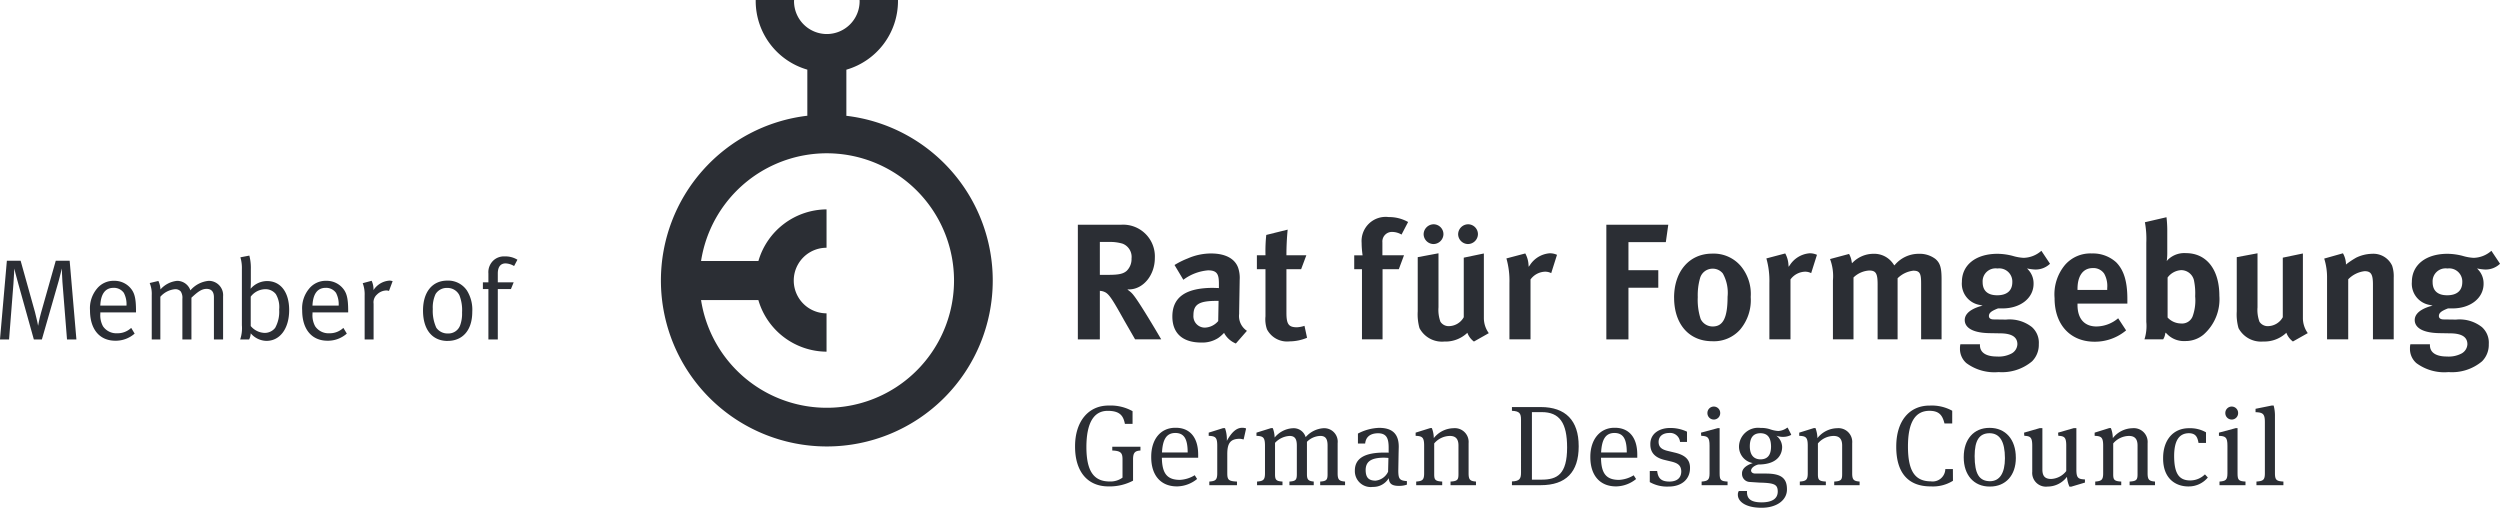<svg xmlns="http://www.w3.org/2000/svg" xmlns:xlink="http://www.w3.org/1999/xlink" viewBox="0 0 283.482 57.568">
  <defs>
    <style>
      .cls-1 {
        fill: none;
      }

      .cls-2 {
        clip-path: url(#clip-path);
      }

      .cls-3 {
        fill: #2b2e34;
      }
    </style>
    <clipPath id="clip-path">
      <path id="Pfad_173" data-name="Pfad 173" class="cls-1" d="M0-57.568H283.482V0H0Z"/>
    </clipPath>
  </defs>
  <g id="Gruppe_166" data-name="Gruppe 166" class="cls-2" transform="translate(0 57.568)">
    <g id="Gruppe_117" data-name="Gruppe 117" transform="translate(253.061 -9.994)">
      <path id="Pfad_124" data-name="Pfad 124" class="cls-3" d="M0,0A.723.723,0,0,1-.725-.735.723.723,0,0,1,0-1.473a.724.724,0,0,1,.725.738A.724.724,0,0,1,0,0"/>
    </g>
    <g id="Gruppe_118" data-name="Gruppe 118" transform="translate(194.333 -9.994)">
      <path id="Pfad_125" data-name="Pfad 125" class="cls-3" d="M0,0A.724.724,0,0,1-.724-.735.724.724,0,0,1,0-1.473a.723.723,0,0,1,.725.738A.723.723,0,0,1,0,0"/>
    </g>
    <g id="Gruppe_119" data-name="Gruppe 119" transform="translate(79.505 -28.039)">
      <path id="Pfad_126" data-name="Pfad 126" class="cls-3" d="M0,0A14.428,14.428,0,1,1,0,4.563L-.011,4.5h6.5l.012.039a8.11,8.11,0,0,0,7.718,5.809V6a3.718,3.718,0,0,1,0-7.436V-5.786A8.107,8.107,0,0,0,6.506.025l-.012.04h-6.5ZM17.964-29.529l.006.139a3.724,3.724,0,0,1-3.719,3.72,3.724,3.724,0,0,1-3.719-3.72l.007-.139H6.186s0,.139,0,.139a8.108,8.108,0,0,0,5.813,7.746l.041.012V-16.4l-.05,0A18.813,18.813,0,0,0-4.562,2.282a18.813,18.813,0,0,0,37.627,0A18.812,18.812,0,0,0,16.518-16.392l-.051,0v-5.235l.041-.012A8.108,8.108,0,0,0,22.32-29.39s0-.133,0-.139Z"/>
    </g>
    <g id="Gruppe_120" data-name="Gruppe 120" transform="translate(275.842 -25.576)">
      <path id="Pfad_127" data-name="Pfad 127" class="cls-3" d="M0,0A1.469,1.469,0,0,1,1.671-1.548,1.491,1.491,0,0,1,3.363,0c0,.959-.606,1.49-1.71,1.49C.572,1.49,0,.973,0,0M2.646,4.248,1.271,4.23c-.521,0-.56-.27-.56-.387,0-.393.367-.6,1.009-.856l.006,0,.022-.006h.5c2.046,0,3.53-1.172,3.53-2.794a2.257,2.257,0,0,0-.553-1.535s-.1-.113-.186-.207a5.091,5.091,0,0,0,.923.125,2.353,2.353,0,0,0,1.681-.654c-.028-.041-.95-1.425-.979-1.471a3.138,3.138,0,0,1-2.005.8A5.2,5.2,0,0,1,3.433-2.97,7.074,7.074,0,0,0,1.69-3.213c-2.458,0-4.044,1.253-4.044,3.194A2.434,2.434,0,0,0-.314,2.588L0,2.667l-.318.083C-1.819,3.221-2.029,3.9-2.029,4.3c0,.344.128,1.488,3,1.488l1.092.02c1.264.022,1.88.429,1.88,1.239A1.26,1.26,0,0,1,3.264,8.1a3.123,3.123,0,0,1-1.65.334c-1.236,0-1.919-.455-1.919-1.276,0-.051,0-.078,0-.116H-2.522a2.011,2.011,0,0,0-.047.473,2.132,2.132,0,0,0,.724,1.665A5.325,5.325,0,0,0,1.806,10.2a5.3,5.3,0,0,0,3.8-1.222,2.65,2.65,0,0,0,.762-1.95,2.367,2.367,0,0,0-.783-1.933,4.1,4.1,0,0,0-2.939-.847"/>
    </g>
    <g id="Gruppe_121" data-name="Gruppe 121" transform="translate(124.715 -30.132)">
      <path id="Pfad_128" data-name="Pfad 128" class="cls-3" d="M0,0H1.041a4.961,4.961,0,0,1,1.54.195A1.611,1.611,0,0,1,3.593,1.883a1.866,1.866,0,0,1-.544,1.388c-.385.344-.907.459-2.065.459H0ZM-2.495-1.954v13H0V5.54l.094.012a1.4,1.4,0,0,1,.445.12c.506.219.9.853,2.24,3.255,0,0,1.133,1.971,1.218,2.116h2.96C6.322,9.949,4.481,6.855,3.843,6.065a2.564,2.564,0,0,0-.54-.536l-.188-.144.238-.005c1.588-.038,2.882-1.63,2.882-3.553A3.6,3.6,0,0,0,2.418-1.954Z"/>
    </g>
    <g id="Gruppe_122" data-name="Gruppe 122" transform="translate(135.327 -21.826)">
      <path id="Pfad_129" data-name="Pfad 129" class="cls-3" d="M0,0C0-1.231.641-1.625,2.637-1.625h.214L2.809.666,2.785.692a2.074,2.074,0,0,1-1.493.716A1.293,1.293,0,0,1,0,0M-.645-6.438h0a9.258,9.258,0,0,0-1.5.746c.026.045.975,1.626,1,1.675a5.427,5.427,0,0,1,2.8-1.07c1.055,0,1.233.473,1.233,1.524v.485L2.228-3.1C-.879-3.1-2.39-2.035-2.39.151-2.39,2.052-1.225,3.1.891,3.1a3.329,3.329,0,0,0,1.92-.516,4.192,4.192,0,0,0,.583-.5L3.477,2l.051.107A2.666,2.666,0,0,0,4.81,3.21c.028-.031,1.219-1.395,1.256-1.438A2.008,2.008,0,0,1,5.183-.155l0-.244.056-3.258.005-.353a3.619,3.619,0,0,0-.172-1.363C4.7-6.422,3.61-7,2-7a6.608,6.608,0,0,0-2.645.562"/>
    </g>
    <g id="Gruppe_123" data-name="Gruppe 123" transform="translate(143.586 -30.928)">
      <path id="Pfad_130" data-name="Pfad 130" class="cls-3" d="M0,0A17.27,17.27,0,0,0-.09,2.224v.085h-.974V3.883H-.09V9.234A3.458,3.458,0,0,0,.078,10.7,2.569,2.569,0,0,0,2.637,12.07a5.26,5.26,0,0,0,1.987-.408c-.009-.045-.278-1.3-.29-1.355a3.222,3.222,0,0,1-.855.165c-.938,0-1.193-.349-1.193-1.635V3.883H3.954c.015-.035.562-1.5.588-1.574H2.286V2.224c0-.912.051-1.938.141-2.826L0,0"/>
    </g>
    <g id="Gruppe_124" data-name="Gruppe 124" transform="translate(154.4 -30.029)">
      <path id="Pfad_131" data-name="Pfad 131" class="cls-3" d="M0,0A10.01,10.01,0,0,0,.094,1.314l.014.1H-.841V2.984H.038V10.94H2.372V2.984H4.216c.013-.035.559-1.5.587-1.574H2.354V-.057A1.086,1.086,0,0,1,3.511-1.239a2.122,2.122,0,0,1,1.013.3c.023-.045.718-1.376.746-1.426a4.37,4.37,0,0,0-2.2-.56A2.733,2.733,0,0,0,0,0"/>
    </g>
    <g id="Gruppe_125" data-name="Gruppe 125" transform="translate(160.76 -28.407)">
      <path id="Pfad_132" data-name="Pfad 132" class="cls-3" d="M0,0V6.146a5.791,5.791,0,0,0,.2,1.9A2.882,2.882,0,0,0,3.012,9.568a3.6,3.6,0,0,0,2.524-.907l.088-.087.049.116a2.18,2.18,0,0,0,.7.878l1.686-.952A2.91,2.91,0,0,1,7.5,6.883v-7.3C7.434-.406,5.263.047,5.22.057V6.809A1.964,1.964,0,0,1,3.547,7.821a1.107,1.107,0,0,1-.972-.5,3.9,3.9,0,0,1-.221-1.631V-.44L0,0"/>
    </g>
    <g id="Gruppe_126" data-name="Gruppe 126" transform="translate(161.429 -31.016)">
      <path id="Pfad_133" data-name="Pfad 133" class="cls-3" d="M0,0A1.136,1.136,0,0,0,1.116,1.121,1.141,1.141,0,0,0,2.247,0a1.124,1.124,0,0,0-1.1-1.12A1.15,1.15,0,0,0,0,0"/>
    </g>
    <g id="Gruppe_127" data-name="Gruppe 127" transform="translate(165.342 -31.016)">
      <path id="Pfad_134" data-name="Pfad 134" class="cls-3" d="M0,0A1.132,1.132,0,0,0,1.114,1.121,1.142,1.142,0,0,0,2.246,0a1.125,1.125,0,0,0-1.1-1.12A1.147,1.147,0,0,0,0,0"/>
    </g>
    <g id="Gruppe_128" data-name="Gruppe 128" transform="translate(173.476 -27.497)">
      <path id="Pfad_135" data-name="Pfad 135" class="cls-3" d="M0,0-.137.182-.152-.045A3.046,3.046,0,0,0-.519-1.333L-2.66-.767a9.186,9.186,0,0,1,.343,2.783V8.408H.074v-6.8L.1,1.582A2.121,2.121,0,0,1,1.728.736,1.517,1.517,0,0,1,2.42.9c.018-.054.642-2.028.657-2.075a1.887,1.887,0,0,0-.853-.174A2.945,2.945,0,0,0,0,0"/>
    </g>
    <g id="Gruppe_129" data-name="Gruppe 129" transform="translate(182.148 -32.085)">
      <path id="Pfad_136" data-name="Pfad 136" class="cls-3" d="M0,0V13H2.507V7.144H5.89V5.153H2.507V1.972H6.745C6.751,1.926,7.017.059,7.023,0Z"/>
    </g>
    <g id="Gruppe_130" data-name="Gruppe 130" transform="translate(192.844 -21.394)">
      <path id="Pfad_137" data-name="Pfad 137" class="cls-3" d="M0,0H0a6.949,6.949,0,0,1-.33-2.48A7.028,7.028,0,0,1-.061-4.666a1.472,1.472,0,0,1,1.4-1.042,1.456,1.456,0,0,1,1.174.545,4.5,4.5,0,0,1,.537,2.646c0,2.356-.5,3.362-1.675,3.362A1.5,1.5,0,0,1,0,0M-3.012-2.421c0,3,1.693,4.939,4.315,4.939A3.969,3.969,0,0,0,4.471,1.2,5.18,5.18,0,0,0,5.674-2.5,4.932,4.932,0,0,0,4.565-5.986,4.036,4.036,0,0,0,1.3-7.414c-2.581,0-4.315,2.006-4.315,4.993"/>
    </g>
    <g id="Gruppe_131" data-name="Gruppe 131" transform="translate(202.952 -27.497)">
      <path id="Pfad_138" data-name="Pfad 138" class="cls-3" d="M0,0H0L-.137.182-.154-.045A3.016,3.016,0,0,0-.519-1.333c-.044.013-2.092.553-2.139.566a9.251,9.251,0,0,1,.341,2.783V8.408H.076v-6.8L.1,1.582A2.127,2.127,0,0,1,1.729.736,1.511,1.511,0,0,1,2.421.9c.017-.054.642-2.026.658-2.075a1.9,1.9,0,0,0-.85-.174A2.945,2.945,0,0,0,0,0"/>
    </g>
    <g id="Gruppe_132" data-name="Gruppe 132" transform="translate(214.874 -27.544)">
      <path id="Pfad_139" data-name="Pfad 139" class="cls-3" d="M0,0-.073.073-.131-.013A2.93,2.93,0,0,0-.5-.474a2.59,2.59,0,0,0-1.93-.771,3.318,3.318,0,0,0-2.333.961l-.111.109-.03-.153a2.478,2.478,0,0,0-.3-.9L-7.36-.65a5.485,5.485,0,0,1,.327,2.426V8.455H-4.7V1.437l.029-.026A2.816,2.816,0,0,1-2.928.651c.768,0,.962.325.962,1.58V8.455H.3V1.531l.025-.025A3.02,3.02,0,0,1,2.081.67c.766,0,.886.35.886,1.466V8.455H5.286V1.646C5.286.334,5.123-.2,4.59-.66a2.963,2.963,0,0,0-1.876-.585A3.536,3.536,0,0,0,0,0"/>
    </g>
    <g id="Gruppe_133" data-name="Gruppe 133" transform="translate(235.575 -24.82)">
      <path id="Pfad_140" data-name="Pfad 140" class="cls-3" d="M0,0C0-1.457.627-2.349,1.721-2.349a1.466,1.466,0,0,1,1.307.637A2.863,2.863,0,0,1,3.368-.08V.127H0ZM-1.4-2.728h0a5.2,5.2,0,0,0-1.2,3.79C-2.607,4.061-.825,6,1.936,6A5.512,5.512,0,0,0,5.509,4.715c-.029-.045-.87-1.326-.9-1.375a3.866,3.866,0,0,1-2.463.931C.779,4.271,0,3.385,0,1.839V1.681H5.653V1.175c0-2-.389-3.291-1.272-4.183a3.924,3.924,0,0,0-2.77-1A3.8,3.8,0,0,0-1.4-2.728"/>
    </g>
    <g id="Gruppe_134" data-name="Gruppe 134" transform="translate(245.816 -21.536)">
      <path id="Pfad_141" data-name="Pfad 141" class="cls-3" d="M0,0-.026-.024V-4.565l.02-.025A2.055,2.055,0,0,1,1.511-5.4a1.491,1.491,0,0,1,1.48,1.3A7.093,7.093,0,0,1,3.1-2.432,5.321,5.321,0,0,1,2.813-.163a1.279,1.279,0,0,1-1.321.81A2.094,2.094,0,0,1,0,0M-2.6-10.835a10.586,10.586,0,0,1,.159,2.324V.466a4.976,4.976,0,0,1-.208,1.981h2.12A1.553,1.553,0,0,0-.3,1.831l.034-.148.111.089a2.65,2.65,0,0,0,2.122.867A3.166,3.166,0,0,0,4.061,1.9,5.331,5.331,0,0,0,5.844-2.487c0-2.987-1.454-4.842-3.8-4.842A2.67,2.67,0,0,0,0-6.576l-.125.149L-.1-6.614a7.431,7.431,0,0,0,.037-.875V-9.781A12.819,12.819,0,0,0-.151-11.4l-2.446.567"/>
    </g>
    <g id="Gruppe_135" data-name="Gruppe 135" transform="translate(253.632 -28.407)">
      <path id="Pfad_142" data-name="Pfad 142" class="cls-3" d="M0,0V6.146a5.732,5.732,0,0,0,.2,1.9,2.883,2.883,0,0,0,2.81,1.517,3.6,3.6,0,0,0,2.522-.907l.088-.087.049.116a2.176,2.176,0,0,0,.7.878c.034-.021,1.635-.923,1.684-.952A2.919,2.919,0,0,1,7.5,6.883v-7.3C7.432-.406,5.263.047,5.22.057V6.809A1.961,1.961,0,0,1,3.547,7.821a1.109,1.109,0,0,1-.972-.5,3.858,3.858,0,0,1-.221-1.631V-.44L0,0"/>
    </g>
    <g id="Gruppe_136" data-name="Gruppe 136" transform="translate(263.549 -28.247)">
      <path id="Pfad_143" data-name="Pfad 143" class="cls-3" d="M0,0A7.077,7.077,0,0,1,.322,2.214V9.158h2.4V2.349l.026-.026A3.094,3.094,0,0,1,4.58,1.429c.725,0,.946.354.946,1.5V9.158H7.881v-7A3.77,3.77,0,0,0,7.7.805,2.339,2.339,0,0,0,5.423-.542a4.308,4.308,0,0,0-1.775.426A8.966,8.966,0,0,0,2.613.559L2.464.677V.521A2.668,2.668,0,0,0,2.124-.6C2.079-.587.051-.014,0,0"/>
    </g>
    <g id="Gruppe_137" data-name="Gruppe 137" transform="translate(224.817 -25.576)">
      <path id="Pfad_144" data-name="Pfad 144" class="cls-3" d="M0,0A1.469,1.469,0,0,1,1.673-1.548,1.492,1.492,0,0,1,3.365,0c0,.959-.607,1.49-1.71,1.49C.573,1.49,0,.973,0,0M2.648,4.248,1.272,4.23c-.523,0-.56-.27-.56-.387,0-.393.367-.6,1.01-.856l.006,0,.019-.006h.5c2.044,0,3.528-1.172,3.528-2.794a2.256,2.256,0,0,0-.552-1.535s-.1-.113-.188-.207a5.122,5.122,0,0,0,.924.125,2.356,2.356,0,0,0,1.681-.654c-.028-.041-.95-1.425-.979-1.471a3.14,3.14,0,0,1-2.005.8A5.2,5.2,0,0,1,3.432-2.97a7.065,7.065,0,0,0-1.74-.243c-2.458,0-4.045,1.253-4.045,3.194A2.434,2.434,0,0,0-.314,2.588L0,2.667l-.318.083C-1.819,3.221-2.029,3.9-2.029,4.3c0,.344.128,1.488,3,1.488l1.09.02c1.264.022,1.879.429,1.879,1.239A1.254,1.254,0,0,1,3.265,8.1a3.12,3.12,0,0,1-1.648.334c-1.239,0-1.922-.455-1.922-1.276,0-.051,0-.078.006-.116H-2.523a2.066,2.066,0,0,0-.047.473,2.135,2.135,0,0,0,.724,1.665A5.338,5.338,0,0,0,1.807,10.2a5.305,5.305,0,0,0,3.8-1.222,2.65,2.65,0,0,0,.762-1.95,2.367,2.367,0,0,0-.783-1.933,4.106,4.106,0,0,0-2.939-.847"/>
    </g>
    <g id="Gruppe_138" data-name="Gruppe 138" transform="translate(174.799 -3.179)">
      <path id="Pfad_145" data-name="Pfad 145" class="cls-3" d="M0,0H-1.09V-7.658H.024C2.036-7.658,2.9-6.452,2.9-3.637,2.894-.608,1.785,0,0,0M4.212-3.818c0-2.887-1.486-4.414-4.3-4.414H-3.356v.426c.868.035,1.029.3,1.029,1.009V-.81c0,.716-.161.977-1.029,1.012V.627H-.087c2.852,0,4.3-1.48,4.3-4.4,0-.006,0-.01,0-.017s0-.017,0-.024"/>
    </g>
    <g id="Gruppe_139" data-name="Gruppe 139" transform="translate(166.528 -3.898)">
      <path id="Pfad_146" data-name="Pfad 146" class="cls-3" d="M0,0V-3.419A1.563,1.563,0,0,0-1.707-5.113h-.041a2.921,2.921,0,0,0-2.181,1.1l-.018.018,0-.045a3.272,3.272,0,0,0-.217-1.087l-.121,0a.57.57,0,0,0-.07,0l-1.65.515v.041s0,.267,0,.32c.766.033.964.178.964,1.131V0c0,.752-.2.883-.9.936v.411h2.949V.936C-3.8.893-3.9.722-3.9.09V-3.389a2.368,2.368,0,0,1,1.791-.849c.655.006.961.353.961,1.092V.09c0,.632-.1.8-.9.846v.411H.837V.936C.186.881,0,.75,0,0"/>
    </g>
    <g id="Gruppe_140" data-name="Gruppe 140" transform="translate(140.907 -9.061)">
      <path id="Pfad_147" data-name="Pfad 147" class="cls-3" d="M0,0H-.041c-.6,0-1.145.409-1.72,1.426l-.029.058V1.432A3.872,3.872,0,0,0-2,.037h-.209S-3.849.552-3.849.552s0,.084,0,.32V.913c.775.035.969.178.969,1.131V5.163c0,.752-.2.883-.9.936V6.51H-.642V6.1c-.935-.044-1.1-.18-1.1-.938V2.99c0-1.261.361-1.736,1.417-1.743a1.719,1.719,0,0,1,.4.074.043.043,0,0,0,0-.011.141.141,0,0,1,.038.011C.129,1.259.383.123.386.112a.013.013,0,0,1-.009,0C.381.093.385.071.386.071A1.345,1.345,0,0,0,0,0"/>
    </g>
    <g id="Gruppe_141" data-name="Gruppe 141" transform="translate(126.124 -6.482)">
      <path id="Pfad_148" data-name="Pfad 148" class="cls-3" d="M0,0C.986.034,1.161.284,1.161,1.011V3.074A2.314,2.314,0,0,1-.321,3.51C-2.123,3.5-2.929,2.3-2.934-.39-2.929-3.112-2.114-4.5-.512-4.5c1.383.006,1.763.558,1.944,1.48H2.3V-4.462A5.064,5.064,0,0,0-.384-5.1l-.017,0-.024,0c-2.3,0-3.795,1.822-3.795,4.62,0,.006,0,.008,0,.014s0,.021,0,.027c0,2.824,1.414,4.508,3.784,4.508h.042a5.644,5.644,0,0,0,2.75-.651V1.011c0-.746.2-.977.839-1.009V-.427H0Z"/>
    </g>
    <g id="Gruppe_142" data-name="Gruppe 142" transform="translate(157.399 -4.076)">
      <path id="Pfad_149" data-name="Pfad 149" class="cls-3" d="M0,0A1.775,1.775,0,0,1-1.433,1.012C-2.211,1-2.538.65-2.544-.195c.006-.974.641-1.4,2.113-1.4l.313.015.157.014ZM2.134,1.422s0-.307,0-.36C1.3,1,1.16.813,1.158-.154L1.192-2.12,1.209-2.8v-.041C1.209-4.277.488-4.975-1-4.975l-.018,0-.024,0a5.527,5.527,0,0,0-2.377.647V-3.2H-2.6c.051-.48.306-1.154,1.472-1.163.99.009,1.192.632,1.192,1.636v.562L-.38-2.173H-.422c-2.251,0-3.346.665-3.346,2.041,0,0,0,.013,0,.021s0,.013,0,.019A1.8,1.8,0,0,0-1.726,1.72l.018,0,.023,0A2.015,2.015,0,0,0,.053.761L.072.728.078.776c.061.515.276.826,1.137.826h.043a2.663,2.663,0,0,0,.876-.139Z"/>
    </g>
    <g id="Gruppe_143" data-name="Gruppe 143" transform="translate(151.679 -3.898)">
      <path id="Pfad_150" data-name="Pfad 150" class="cls-3" d="M0,0V-3.419A1.526,1.526,0,0,0-1.591-5.113h-.04a2.928,2.928,0,0,0-1.985,1l-.012.008-.008-.024a1.413,1.413,0,0,0-1.435-.982.162.162,0,0,0-.03,0l-.011,0A2.87,2.87,0,0,0-7.126-4.078l-.02.017,0-.043a3.209,3.209,0,0,0-.208-1.022l-.127,0a.59.59,0,0,0-.072,0l-1.651.515v.041s0,.265,0,.32c.769.033.965.178.965,1.131V0c0,.752-.2.883-.9.936v.411h2.884V.936C-6.99.893-7.1.722-7.1.09V-3.454a2.421,2.421,0,0,1,1.673-.784c.566.009.8.327.8,1.092V.09c0,.632-.107.8-.84.846v.411h2.757V.934C-3.33.877-3.481.713-3.481.09V-3.572a2.226,2.226,0,0,1,1.54-.668c.565.01.8.327.8,1.094V.09c0,.632-.106.8-.838.846v.411H.841V.936C.187.881,0,.75,0,0"/>
    </g>
    <g id="Gruppe_144" data-name="Gruppe 144" transform="translate(199.628 -5.479)">
      <path id="Pfad_151" data-name="Pfad 151" class="cls-3" d="M0,0C-.789-.011-1.206-.521-1.212-1.484c.006-.988.4-1.475,1.2-1.482.82.007,1.2.494,1.208,1.523C1.187-.482.8-.011,0,0M2.581-2.553l.031,0a1.9,1.9,0,0,0,.867-.221.121.121,0,0,0-.014-.035l.014-.006c0-.009-.4-.786-.4-.786a.337.337,0,0,1-.031.021.069.069,0,0,1-.01-.021,1.864,1.864,0,0,1-1.025.384,3.64,3.64,0,0,1-.97-.209,3.249,3.249,0,0,0-1.009-.14H-.01A2.164,2.164,0,0,0-2.438-1.452c0,.008,0,.013,0,.02s0,.014,0,.023A1.891,1.891,0,0,0-.9.416l.031,0A.212.212,0,0,1-.9.431c-.749.251-1.163.627-1.195,1.1,0,.02,0,.045,0,.065,0,0,0,.006,0,.008s0,.021,0,.032a.909.909,0,0,0,.828.923l1.16.077c1.7.039,2.055.211,2.063,1.015-.008.806-.627,1.218-1.835,1.225-1.15-.007-1.645-.365-1.654-1.145,0-.031,0-.066.006-.1h0a.3.3,0,0,0,0-.043h-.929a.7.7,0,0,0-.111.389c0,.006,0,.013,0,.018s0,.015,0,.021c0,.73.82,1.471,2.692,1.471H.16C1.832,5.479,3,4.632,3,3.418V3.379C3,2.121,2.317,1.61.63,1.61H-.57c-.3,0-.481-.127-.5-.338.015-.285.328-.554.814-.689,2.513,0,2.709-1.507,2.709-1.97,0,0,0,0,0-.006s0-.023,0-.035a1.659,1.659,0,0,0-.663-1.259,2.16,2.16,0,0,0,.779.137s.006,0,.008,0"/>
    </g>
    <g id="Gruppe_145" data-name="Gruppe 145" transform="translate(253.722 -3.898)">
      <path id="Pfad_152" data-name="Pfad 152" class="cls-3" d="M0,0V-5.126H-.195l-1.915.515v.361c.766.031.964.178.964,1.131V0c0,.752-.2.883-.9.936v.411H.9V.936C.125.894,0,.765,0,0"/>
    </g>
    <g id="Gruppe_146" data-name="Gruppe 146" transform="translate(235.446 -4.336)">
      <path id="Pfad_153" data-name="Pfad 153" class="cls-3" d="M0,0V-4.688H-.285l-1.785.514s0,.018,0,.039l0,0s.016.266.022.32c.705.032.9.188.9,1.131V.184a2.3,2.3,0,0,1-1.729.895C-3.563,1.071-3.854.748-3.854,0V-4.688h-.294c.009,0-1.781.514-1.781.514s0,.018,0,.039l0,0s.02.266.025.32c.706.032.9.188.9,1.131V.258A1.559,1.559,0,0,0-3.254,1.94h.041A2.743,2.743,0,0,0-1.086.859l.017-.018.006.04A3.386,3.386,0,0,0-.784,1.954h.2S.971,1.489.971,1.489v-.04s0-.265,0-.318C.19,1.1,0,.955,0,0"/>
    </g>
    <g id="Gruppe_147" data-name="Gruppe 147" transform="translate(243.523 -3.898)">
      <path id="Pfad_154" data-name="Pfad 154" class="cls-3" d="M0,0V-3.419A1.563,1.563,0,0,0-1.707-5.113h-.041a2.915,2.915,0,0,0-2.178,1.1l-.02.018,0-.045a3.222,3.222,0,0,0-.217-1.087l-.122,0a.569.569,0,0,0-.069,0l-1.651.515v.041s0,.267,0,.32c.767.033.966.178.966,1.131V0c0,.752-.2.883-.9.936v.411h2.95V.936C-3.8.893-3.9.722-3.9.09V-3.389A2.381,2.381,0,0,1-2.1-4.238c.654.006.96.353.96,1.092V.09c0,.632-.1.8-.9.846v.411H.839V.936C.187.881,0,.75,0,0"/>
    </g>
    <g id="Gruppe_148" data-name="Gruppe 148" transform="translate(257.573 -11.589)">
      <path id="Pfad_155" data-name="Pfad 155" class="cls-3" d="M0,0H0L.006,0Z"/>
    </g>
    <g id="Gruppe_149" data-name="Gruppe 149" transform="translate(257.963 -3.937)">
      <path id="Pfad_156" data-name="Pfad 156" class="cls-3" d="M0,0V-6.41A4.354,4.354,0,0,0-.149-7.65l-.158,0,.007,0-.009,0H-.347L-2.2-7.276v.383c.833.033,1.057.182,1.057,1.131v5.8c0,.76-.2.883-.955.936v.411H.959V.974C.15.931,0,.778,0,0"/>
    </g>
    <g id="Gruppe_150" data-name="Gruppe 150" transform="translate(225.652 -3.001)">
      <path id="Pfad_157" data-name="Pfad 157" class="cls-3" d="M0,0C-1.231-.011-1.737-.837-1.743-2.853c.006-1.782.526-2.582,1.69-2.591,1.172.009,1.741.937,1.747,2.837C1.688-.909,1.1-.011,0,0M2.928-2.678c0-2.05-1.161-3.372-2.957-3.372l-.022,0-.02,0c-1.766,0-2.908,1.3-2.908,3.308,0,.006,0,.012,0,.017s0,.016,0,.022C-2.979-.692-1.825.605-.043.605H0c1.778,0,2.93-1.273,2.93-3.242v-.021Z"/>
    </g>
    <g id="Gruppe_151" data-name="Gruppe 151" transform="translate(194.993 -3.898)">
      <path id="Pfad_158" data-name="Pfad 158" class="cls-3" d="M0,0V-5.126H-.193l-1.917.515s0,.017,0,.039l0,0s.021.265.024.32c.749.029.945.178.945,1.131V0c0,.752-.2.883-.9.936v.411H.9V.936C.127.894,0,.765,0,0"/>
    </g>
    <g id="Gruppe_152" data-name="Gruppe 152" transform="translate(189.894 -6.249)">
      <path id="Pfad_159" data-name="Pfad 159" class="cls-3" d="M0,0-.759-.182c-.754-.173-1.054-.464-1.062-1.03.008-.627.455-1,1.2-1.012A1.13,1.13,0,0,1,.61-1.207s.4,0,.617,0H1.4V-2.369a4.338,4.338,0,0,0-1.9-.419H-.535c-1.1,0-2.223.564-2.223,1.823,0,.011,0,.019,0,.026s0,.009,0,.015c0,.922.529,1.5,1.612,1.758l.762.182C.328,1.189.741,1.435.75,2.149.741,2.878.264,3.282-.594,3.288c-.9-.006-1.29-.345-1.388-1.2h-.84V3.346a3.928,3.928,0,0,0,2.093.508h.042c1.475,0,2.428-.823,2.428-2.093V1.718C1.741.81,1.205.279,0,0"/>
    </g>
    <g id="Gruppe_153" data-name="Gruppe 153" transform="translate(210.025 -3.898)">
      <path id="Pfad_160" data-name="Pfad 160" class="cls-3" d="M0,0V-3.419A1.56,1.56,0,0,0-1.705-5.113h-.041a2.915,2.915,0,0,0-2.179,1.1l-.02.018v-.045a3.407,3.407,0,0,0-.216-1.087l-.125,0a.523.523,0,0,0-.069,0l-1.65.515v.361c.77.033.966.178.966,1.131V0c0,.752-.2.883-.9.936v.411h2.952V.936c-.807-.043-.9-.214-.9-.846V-3.389A2.378,2.378,0,0,1-2.1-4.238c.654.006.962.353.962,1.092V.09c0,.632-.1.8-.9.846v.411H.841V.936C.187.881,0,.75,0,0"/>
    </g>
    <g id="Gruppe_154" data-name="Gruppe 154" transform="translate(220.626 -4.379)">
      <path id="Pfad_161" data-name="Pfad 161" class="cls-3" d="M0,0H-.041a1.439,1.439,0,0,1-1.65,1.392C-3.5,1.386-4.275.2-4.277-2.557c0-2.717.8-4.045,2.443-4.05,1.123.007,1.471.532,1.7,1.439H.741V-6.614A4.79,4.79,0,0,0-1.778-7.2h-.041c-2.334,0-3.786,1.786-3.786,4.644v.041c0,2.932,1.349,4.48,3.888,4.48h.042a4.252,4.252,0,0,0,2.5-.637V1.292S.818.068.818,0Z"/>
    </g>
    <g id="Gruppe_155" data-name="Gruppe 155" transform="translate(133.274 -8.473)">
      <path id="Pfad_162" data-name="Pfad 162" class="cls-3" d="M0,0C.988.01,1.394.652,1.4,2.208H-1.513C-1.428.67-.975.01,0,0M2.209,4.806v0A.126.126,0,0,0,2.2,4.791,3.538,3.538,0,0,1,.512,5.32C-.926,5.312-1.5,4.607-1.526,2.812H2.59V2.456C2.59.521,1.662-.589.046-.589H0C-1.66-.589-2.734.7-2.734,2.7c0,.005,0,.014,0,.022s0,.013,0,.019c0,2.077,1.091,3.318,2.918,3.318H.226A3.669,3.669,0,0,0,2.47,5.216Z"/>
    </g>
    <g id="Gruppe_156" data-name="Gruppe 156" transform="translate(183.065 -8.473)">
      <path id="Pfad_163" data-name="Pfad 163" class="cls-3" d="M0,0C.987.01,1.394.652,1.4,2.208H-1.512C-1.425.67-.973.01,0,0M2.183,4.8a3.534,3.534,0,0,1-1.67.521C-.928,5.312-1.5,4.607-1.522,2.812H2.59V2.456C2.59.521,1.663-.589.047-.589H0C-1.633-.589-2.733.732-2.733,2.7c0,.005,0,.014,0,.022s0,.013,0,.019c0,2.077,1.092,3.318,2.916,3.318H.226a3.676,3.676,0,0,0,2.229-.836Z"/>
    </g>
    <g id="Gruppe_157" data-name="Gruppe 157" transform="translate(250.023 -3.777)">
      <path id="Pfad_164" data-name="Pfad 164" class="cls-3" d="M0,0A2.37,2.37,0,0,1-1.682.688C-2.96.68-3.485-.129-3.491-2.087c.006-1.729.553-2.572,1.674-2.581.753.009.971.411,1.09,1.1H.122v-1.2a3.6,3.6,0,0,0-1.9-.466h-.04c-1.775,0-2.924,1.328-2.924,3.384,0,.009,0,.011,0,.019s0,.016,0,.022c0,2.344,1.473,3.177,2.857,3.177a.056.056,0,0,0,.017,0,.078.078,0,0,0,.022,0A2.808,2.808,0,0,0,.329.354Z"/>
    </g>
    <g id="Gruppe_158" data-name="Gruppe 158" transform="translate(7.598 -19.075)">
      <path id="Pfad_165" data-name="Pfad 165" class="cls-3" d="M0,0-.521-6.545C-.56-7.1-.586-8-.586-8.054c-.025.078-.195.846-.351,1.393L-2.85,0h-.91L-5.529-6.337c-.247-.871-.416-1.547-.443-1.7-.012.131-.065,1.185-.1,1.691L-6.57,0H-7.6l.781-8.925h1.561L-3.63-3.1c.221.82.338,1.469.352,1.549.012-.066.13-.743.325-1.444l1.678-5.933H.3L1.066,0Z"/>
    </g>
    <g id="Gruppe_159" data-name="Gruppe 159" transform="translate(14.044 -24.356)">
      <path id="Pfad_166" data-name="Pfad 166" class="cls-3" d="M0,0A1.377,1.377,0,0,0-1.172-.573c-.923,0-1.443.676-1.5,2.015H.3A2.783,2.783,0,0,0,0,0M-2.667,2.21v.156a2.587,2.587,0,0,0,.3,1.418,1.829,1.829,0,0,0,1.613.794A2.231,2.231,0,0,0,.832,3.967l.391.649a3.236,3.236,0,0,1-2.186.807c-1.795,0-2.875-1.3-2.875-3.447A3.462,3.462,0,0,1-3.058-.47a2.415,2.415,0,0,1,1.939-.9,2.4,2.4,0,0,1,1.757.7c.558.573.74,1.185.74,2.732V2.21Z"/>
    </g>
    <g id="Gruppe_160" data-name="Gruppe 160" transform="translate(24.257 -19.075)">
      <path id="Pfad_167" data-name="Pfad 167" class="cls-3" d="M0,0V-4.788c0-.625-.287-.949-.833-.949-.585,0-1.041.377-1.717,1V0H-3.577V-4.607a1.316,1.316,0,0,0-.183-.832.8.8,0,0,0-.663-.26,2.531,2.531,0,0,0-1.652.858V0h-.976V-5.021A3.206,3.206,0,0,0-7.285-6.4l.988-.235a2.589,2.589,0,0,1,.235.963,2.908,2.908,0,0,1,1.886-.975A1.591,1.591,0,0,1-2.667-5.569,3.113,3.113,0,0,1-.586-6.648,1.621,1.621,0,0,1,1.04-4.892V0Z"/>
    </g>
    <g id="Gruppe_161" data-name="Gruppe 161" transform="translate(31.279 -24.215)">
      <path id="Pfad_168" data-name="Pfad 168" class="cls-3" d="M0,0A1.485,1.485,0,0,0-1.223-.56,2.109,2.109,0,0,0-2.849.286v3.33a2.136,2.136,0,0,0,1.6.78A1.506,1.506,0,0,0-.078,3.825,3.781,3.781,0,0,0,.377,1.743,2.863,2.863,0,0,0,0,0M-1.067,5.3a2.4,2.4,0,0,1-1.782-.858,1.714,1.714,0,0,1-.182.7H-4.046a3.994,3.994,0,0,0,.195-1.615V-2.849A4.209,4.209,0,0,0-4.02-4.176l1.015-.195a5.53,5.53,0,0,1,.169,1.535v1.509c0,.286-.025.638-.025.716A2.485,2.485,0,0,1-1-1.483c1.548,0,2.511,1.262,2.511,3.291C1.509,3.89.481,5.3-1.067,5.3"/>
    </g>
    <g id="Gruppe_162" data-name="Gruppe 162" transform="translate(38.103 -24.356)">
      <path id="Pfad_169" data-name="Pfad 169" class="cls-3" d="M0,0A1.378,1.378,0,0,0-1.172-.573c-.923,0-1.443.676-1.5,2.015H.3A2.794,2.794,0,0,0,0,0M-2.667,2.21v.156a2.578,2.578,0,0,0,.3,1.418,1.829,1.829,0,0,0,1.613.794A2.231,2.231,0,0,0,.832,3.967l.391.649a3.236,3.236,0,0,1-2.186.807c-1.8,0-2.875-1.3-2.875-3.447A3.462,3.462,0,0,1-3.058-.47a2.415,2.415,0,0,1,1.939-.9,2.394,2.394,0,0,1,1.756.7c.559.573.741,1.185.741,2.732V2.21Z"/>
    </g>
    <g id="Gruppe_163" data-name="Gruppe 163" transform="translate(44.107 -24.578)">
      <path id="Pfad_170" data-name="Pfad 170" class="cls-3" d="M0,0A.854.854,0,0,0-.287-.053,1.541,1.541,0,0,0-1.366.415a1.167,1.167,0,0,0-.378,1.029V5.5H-2.759v-5a3.523,3.523,0,0,0-.22-1.379l1.014-.273A2.262,2.262,0,0,1-1.757-.092,2.348,2.348,0,0,1,.064-1.172a1.135,1.135,0,0,1,.351.066Z"/>
    </g>
    <g id="Gruppe_164" data-name="Gruppe 164" transform="translate(52.094 -24.085)">
      <path id="Pfad_171" data-name="Pfad 171" class="cls-3" d="M0,0A1.5,1.5,0,0,0-1.379-.833a1.481,1.481,0,0,0-1.327.7,3.619,3.619,0,0,0-.313,1.692,4.56,4.56,0,0,0,.4,2.121,1.538,1.538,0,0,0,1.313.65A1.408,1.408,0,0,0,.1,3.355,3.829,3.829,0,0,0,.3,1.952,4.591,4.591,0,0,0,0,0M-1.327,5.178c-1.782,0-2.8-1.315-2.8-3.448,0-2.107,1.054-3.395,2.758-3.395A2.565,2.565,0,0,1,.858-.533a4.109,4.109,0,0,1,.6,2.406c0,2.16-1.157,3.3-2.783,3.3"/>
    </g>
    <g id="Gruppe_165" data-name="Gruppe 165" transform="translate(58.294 -27.401)">
      <path id="Pfad_172" data-name="Pfad 172" class="cls-3" d="M0,0A2.031,2.031,0,0,0-.962-.3c-.572,0-.885.4-.885,1.145v1h1.8l-.311.767H-1.847V8.326H-2.913V2.614h-.625V1.847h.625V.832A1.811,1.811,0,0,1-2.2-.755a1.79,1.79,0,0,1,1.145-.338A2.607,2.607,0,0,1,.378-.716Z"/>
    </g>
  </g>
</svg>
